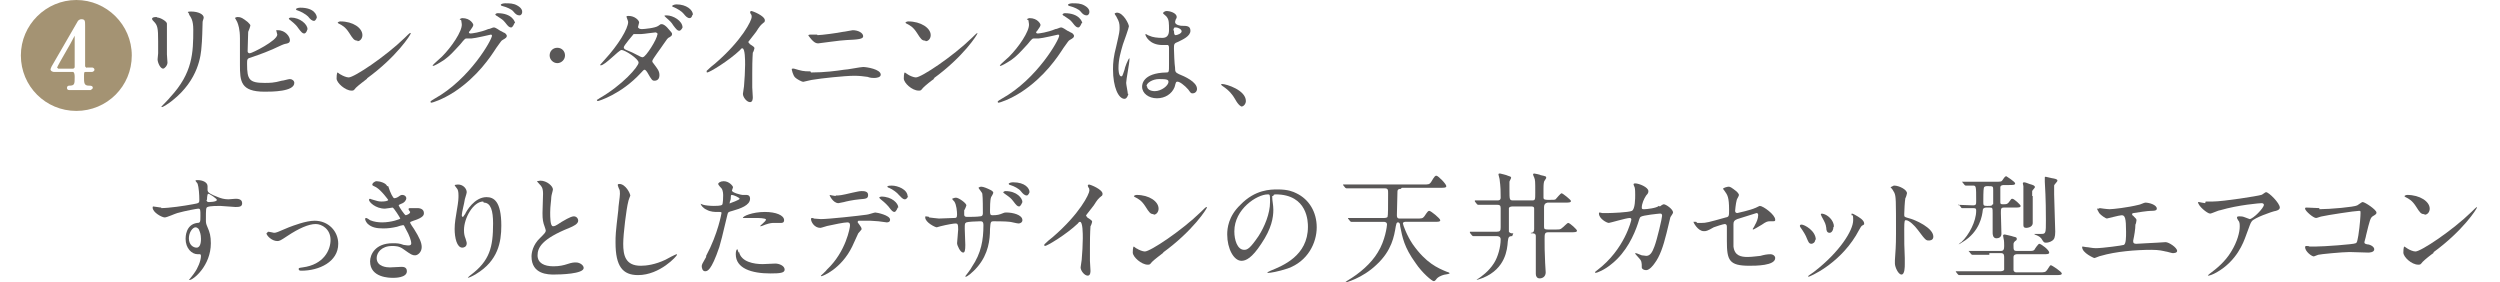 <?xml version="1.0" encoding="UTF-8"?>
<svg id="_レイヤー_2" data-name="レイヤー 2" xmlns="http://www.w3.org/2000/svg" width="45.53" height="5.14" viewBox="0 0 45.53 5.14">
  <defs>
    <style>
      .cls-1 {
        fill: #595757;
      }

      .cls-2 {
        fill: none;
      }

      .cls-3 {
        fill: #a49373;
      }
    </style>
  </defs>
  <g id="_レイアウト" data-name="レイアウト">
    <g>
      <path class="cls-3" d="M.38,1.01C.38.45.84,0,1.39,0s1.01.45,1.01,1.01-.45,1.01-1.01,1.01S.38,1.57.38,1.01ZM1.58,1.24s-.02-.02-.03-.03c0-.05,0-.44,0-.53,0-.03,0-.18,0-.21,0-.09,0-.12-.07-.12-.02,0-.04.01-.06.03,0,0-.44.76-.48.83-.01.03-.02.04-.02.05,0,.04.05.05.06.05h.35s.03,0,.03.09c0,.13,0,.16-.1.16-.03,0-.04.02-.04.04,0,.01,0,.04.04.04h.39s.04-.02.04-.04c0-.04-.04-.04-.07-.04-.09,0-.09-.05-.09-.16,0-.08,0-.09.03-.09h.12s.04-.01.04-.04c0-.03-.03-.04-.04-.04h-.12ZM1.06,1.24s-.02,0-.02-.01c0-.01.09-.17.24-.43.02-.04.06-.11.08-.15,0,0,0,0,0,0,0,0,0,.19,0,.21,0,.05,0,.34,0,.36,0,.02-.02.03-.03.03h-.28Z"/>
      <path class="cls-1" d="M2.87.32c.05,0,.17.07.17.11,0,.01,0,.06,0,.07,0,.25,0,.44,0,.49,0,.03.01.13.01.15,0,.05-.05.11-.08.11-.05,0-.1-.11-.1-.17,0-.02.01-.09.01-.11,0-.09,0-.18,0-.22,0-.24-.01-.29-.08-.36-.02-.02-.03-.03-.03-.05,0-.02.03-.03.08-.03ZM3.45.26s-.03-.04-.03-.04c0,0,0-.01.06-.01.13,0,.23.05.23.11,0,.02-.02.06-.02.08,0,.06-.01.38-.02.45-.01.15-.05.6-.53.98-.06.05-.17.12-.19.12,0,0-.01,0-.01-.01,0,0,.14-.14.16-.17.41-.44.42-.81.42-1.23,0-.17-.04-.22-.08-.28Z"/>
      <path class="cls-1" d="M4.52.41s.04.04.04.05c0,.02-.03.1-.04.12,0,.07-.01.26-.01.35,0,.01,0,.04.04.04.04,0,.5-.23.5-.34,0-.01-.02-.07-.02-.08,0,0,.02,0,.03,0,.14,0,.22.12.22.18,0,.05-.03.06-.09.07-.05.01-.24.11-.28.12-.06.03-.37.14-.38.14-.03.02-.03.03-.03.11,0,.28.04.34.32.34.09,0,.17,0,.31-.04.03,0,.12-.03.15-.03.04,0,.08.03.08.07,0,.16-.41.16-.54.16-.44,0-.45-.19-.45-.49,0-.08,0-.41,0-.48,0-.17-.03-.25-.05-.3-.03-.06-.04-.07-.04-.07,0-.01.03-.02.05-.02.06,0,.09.02.18.09ZM5.6.53s-.02.08-.06.08c-.03,0-.05-.02-.11-.1-.02-.03-.04-.06-.14-.14,0,0-.03-.02-.03-.03,0-.01.02-.02.04-.02.16,0,.3.12.3.21ZM5.77.32s-.02.06-.05.06c-.04,0-.07-.03-.11-.08-.04-.04-.13-.09-.19-.11-.02,0-.03-.02-.03-.02,0-.02.05-.03.08-.03.26,0,.3.14.3.18Z"/>
      <path class="cls-1" d="M6.69,1.43c-.05.04-.16.12-.21.17-.04.05-.04.05-.08.05-.11,0-.27-.14-.27-.22,0-.01,0-.11.02-.11,0,0,.05.04.06.04.03.02.1.05.14.05.1,0,.67-.38,1.02-.72.03-.03.09-.09.1-.09s.01,0,.01.01c0,.02-.25.42-.8.82ZM6.51.74c-.06,0-.08-.03-.15-.14-.07-.11-.13-.14-.19-.17,0,0-.02-.01-.02-.02,0,0,.02-.02.05-.02.23,0,.4.12.4.25,0,.06-.04.11-.09.11Z"/>
      <path class="cls-1" d="M8.37.35s.03-.02.05-.02c.15,0,.2.11.2.12,0,.03-.02.05-.06.11-.01.01-.02.02-.02.03,0,.02.03.02.03.02.02,0,.18-.02.32-.08.03,0,.08-.03.1-.03.02,0,.03,0,.12.06.01,0,.07.04.08.04.02.01.04.04.04.05,0,.03-.01.04-.08.08-.02.01-.03.03-.11.14-.11.17-.34.52-.76.8-.23.15-.41.2-.42.2-.01,0-.02,0-.02-.02,0,0,0-.01.07-.05.65-.36,1.05-1.08,1.05-1.15,0-.02-.02-.02-.02-.02,0,0-.3.07-.35.07-.01,0-.07,0-.08,0-.04,0-.04,0-.13.11-.13.14-.18.2-.29.28-.09.06-.18.11-.2.11-.01,0-.01,0-.01-.01,0-.01.14-.13.17-.16.17-.17.37-.46.36-.59,0-.01-.01-.06-.01-.07ZM9.37.42s-.03.08-.06.08c-.03,0-.05-.01-.11-.09-.04-.05-.06-.06-.15-.12-.01,0-.03-.02-.03-.03,0,0,.02-.02.04-.02.27,0,.32.16.32.18ZM9.42.1c.09.05.09.1.09.12,0,.03-.02.06-.05.06-.04,0-.07-.02-.11-.07-.03-.04-.12-.08-.2-.1-.02,0-.03-.02-.03-.02,0-.02.05-.03.08-.03.08,0,.15,0,.22.04Z"/>
      <path class="cls-1" d="M10.01,1.01c0-.08.06-.14.14-.14s.14.06.14.14-.07.14-.14.14-.14-.06-.14-.14Z"/>
      <path class="cls-1" d="M10.9,1.8c.44-.25.73-.59.73-.66s-.25-.23-.31-.23c-.05,0-.3.28-.38.28,0,0-.01,0-.01-.01,0,0,.07-.08.08-.09.25-.27.43-.57.43-.69,0-.02-.03-.08-.03-.1,0-.01.03-.01.04-.01.11,0,.19.08.19.12,0,.01-.02.07-.02.08,0,.03.04.04.07.04.04,0,.25-.02.3-.06.04-.03.04-.03.06-.03.04,0,.08.04.1.06.08.09.09.1.09.12,0,.03-.02.04-.05.06-.03.01-.04.03-.11.13-.03.05-.2.27-.2.3,0,.02,0,.02.04.07.05.07.09.11.09.19,0,.1-.08.1-.09.1-.04,0-.05-.01-.13-.15,0,0-.03-.05-.05-.05s-.03.02-.07.06c-.36.39-.77.51-.78.51,0,0-.02,0-.02-.02,0,0,0,0,.05-.03ZM11.98.62s-.02-.03-.04-.03c-.03,0-.22.03-.26.03-.03,0-.05,0-.06,0-.03,0-.03,0-.05,0,0,0-.02,0-.03,0,0,0-.18.21-.18.24,0,.03.02.04.07.06.07.03.08.03.23.11,0,0,.04.02.05.01.05,0,.26-.33.26-.41ZM12.44.48s-.03.08-.07.08c-.03,0-.05-.02-.11-.1-.03-.05-.05-.07-.13-.14,0,0-.03-.03-.03-.03,0-.01.03-.01.04-.01.12,0,.29.1.29.22ZM12.61.27s-.01.06-.05.06c-.04,0-.07-.03-.11-.08-.03-.04-.11-.09-.18-.12-.02,0-.03-.02-.03-.02,0-.01.04-.03.08-.03.18,0,.3.1.3.19Z"/>
      <path class="cls-1" d="M13.65.8c.08.05.09.06.09.08,0,.01-.02.07-.03.08,0,.04-.01.08-.01.38,0,.06,0,.17,0,.25,0,.03.01.15.01.18,0,.02,0,.09-.05.09-.06,0-.13-.09-.13-.15,0-.02.02-.12.02-.14.01-.12.02-.28.02-.39,0-.08,0-.3-.05-.3-.01,0-.02,0-.04.03-.21.2-.56.41-.6.41,0,0-.01,0-.01-.01,0,0,0-.01,0-.02.05-.05.11-.1.15-.13.5-.43.67-.79.67-.85,0-.02,0-.04-.02-.06,0,0-.01-.03-.01-.03,0,0,.01-.02.02-.02.03,0,.25.09.25.17,0,.02-.01.04-.02.04-.06.05-.07.06-.14.17-.04.05-.1.13-.14.18,0,.01,0,.02.02.03Z"/>
      <path class="cls-1" d="M14.77,1.32c.25,0,.47-.03.6-.05.06,0,.3-.05.35-.05.06,0,.32.04.32.14,0,.05-.08.06-.12.06-.02,0-.07,0-.12-.02-.07-.01-.15-.02-.24-.02-.18,0-.63.05-.74.07-.03,0-.18.04-.19.04-.03,0-.12-.05-.15-.08-.04-.04-.06-.14-.06-.14,0-.02,0-.02.02-.02,0,0,.02,0,.02,0,.14.04.16.05.3.05ZM14.89.64c.07,0,.37-.04.46-.06.03,0,.16-.03.18-.03.1,0,.19.05.19.11,0,.05-.08.06-.31.07-.08,0-.49.06-.51.06-.06,0-.1-.05-.12-.07,0,0-.06-.07-.06-.08,0,0,.02-.01.03-.01s.11,0,.13,0Z"/>
      <path class="cls-1" d="M17.02,1.43c-.06.04-.16.12-.21.17-.04.05-.04.05-.08.05-.12,0-.27-.14-.27-.22,0-.01,0-.11.02-.11,0,0,.06.04.06.04.03.02.1.05.14.05.1,0,.67-.38,1.02-.72.03-.03.09-.09.1-.09,0,0,0,0,0,.01,0,.02-.25.42-.8.82ZM16.85.74c-.06,0-.08-.03-.15-.14-.07-.11-.13-.14-.19-.17,0,0-.02-.01-.02-.02,0,0,.02-.02.05-.02.23,0,.41.12.41.25,0,.06-.04.11-.09.11Z"/>
      <path class="cls-1" d="M18.7.35s.03-.02.05-.02c.15,0,.2.11.2.12,0,.03-.02.05-.06.11-.01.01-.02.02-.02.03,0,.02.03.02.03.02.02,0,.18-.02.32-.08.03,0,.08-.03.1-.03.02,0,.03,0,.12.06.01,0,.07.04.08.04.02.01.04.04.04.05,0,.03-.01.04-.08.08-.02.01-.03.03-.11.14-.11.17-.34.52-.76.8-.23.15-.41.2-.42.2-.01,0-.02,0-.02-.02,0,0,0-.01.07-.05.65-.36,1.05-1.08,1.05-1.15,0-.02-.02-.02-.02-.02,0,0-.3.07-.35.07-.01,0-.07,0-.08,0-.04,0-.04,0-.13.11-.13.14-.18.2-.29.28-.09.06-.18.11-.2.11-.01,0-.01,0-.01-.01,0-.01.14-.13.17-.16.17-.17.37-.46.36-.59,0-.01-.01-.06-.01-.07ZM19.7.42s-.03.08-.06.08c-.03,0-.05-.01-.11-.09-.04-.05-.06-.06-.15-.12-.01,0-.03-.02-.03-.03,0,0,.02-.02.04-.02.27,0,.32.16.32.18ZM19.75.1c.09.05.09.1.09.12,0,.03-.02.06-.05.06-.04,0-.07-.02-.11-.07-.03-.04-.12-.08-.2-.1-.02,0-.03-.02-.03-.02,0-.02.05-.03.08-.03.08,0,.15,0,.22.04Z"/>
      <path class="cls-1" d="M20.55,1.71s-.02.09-.07.09c-.11,0-.21-.21-.21-.54,0-.12.01-.23.06-.42.06-.26.06-.27.06-.34,0-.07-.01-.11-.05-.18,0-.01-.04-.06-.04-.07,0-.01.03-.02.04-.02.12,0,.22.21.22.25,0,.02-.09.28-.11.33-.04.14-.08.27-.08.43,0,.01,0,.15.05.15.02,0,.02,0,.06-.12,0-.03.07-.21.09-.21,0,0,0,.02,0,.02,0,.07-.06.37-.06.43,0,.03.03.17.03.2ZM21.39,1.59c-.05.12-.17.2-.32.2s-.27-.09-.27-.21c0-.03,0-.25.44-.26.05,0,.05-.01.05-.15,0-.01,0-.24,0-.3,0-.01,0-.04-.02-.05,0,0-.09,0-.1,0-.24,0-.31-.17-.31-.19,0,0,0-.01.01-.01,0,0,.05.03.06.03.06.03.15.04.24.04q.12,0,.12-.14c0-.13,0-.19-.04-.24,0-.01-.07-.06-.07-.07,0-.01.03-.04.07-.04.04,0,.18.03.18.11,0,.01,0,.02-.02.05,0,.01-.01.03-.01.04,0,.06.11.07.12.07.09,0,.16,0,.16.09,0,.1-.14.16-.22.2-.08.03-.08.04-.08.13,0,.05.01.29.02.34,0,.08.01.09.07.12.1.04.33.14.33.27,0,.04-.03.08-.08.08-.03,0-.03,0-.08-.07-.06-.07-.17-.16-.21-.14-.02,0-.03.08-.04.1ZM20.89,1.57c0,.06.07.09.14.09.12,0,.25-.1.25-.17,0-.04-.03-.05-.17-.05-.12,0-.23.07-.23.13ZM21.38.56c0,.08.02.08.03.08.03,0,.11-.03.11-.07,0-.04-.07-.07-.1-.07,0,0-.02,0-.03,0,0,0-.02.02-.02.05Z"/>
      <path class="cls-1" d="M22.61,1.94s-.05-.01-.12-.14c-.04-.07-.1-.15-.22-.23,0,0-.03-.02-.03-.03s0-.01.02-.01c.07,0,.43.11.43.31,0,.05-.04.1-.08.1Z"/>
      <path class="cls-1" d="M2.93,3.79c.15,0,.42-.04.58-.07.11-.02.12-.02.12-.08,0-.1-.01-.23-.03-.29,0-.01-.04-.05-.04-.06,0-.01.03-.01.04-.01.09,0,.18.04.18.11,0,.01,0,.05,0,.07,0,.05.06.08.19.13.05.02.11.04.19.04.02,0,.11-.01.13-.01.03,0,.12,0,.12.08,0,.06-.04.07-.12.07-.04,0-.24-.02-.28-.02-.05,0-.19,0-.23.02-.03.01-.03.04-.03.23,0,.06,0,.07.03.14.04.09.06.16.06.29,0,.41-.32.67-.39.67,0,0-.01,0-.01,0,0,0,.09-.11.1-.13.06-.08.12-.22.12-.31,0,0,0-.03-.02-.03,0,0-.04,0-.04,0-.11,0-.22-.11-.22-.28,0-.03,0-.26.21-.29.06,0,.06-.02.06-.13,0-.11,0-.13-.04-.13-.02,0-.24.04-.38.08-.04.01-.19.08-.23.08-.05,0-.22-.09-.22-.18,0,0,0-.02.01-.02.02,0,.12.02.15.02ZM3.56,4.14c-.05,0-.12.09-.12.2,0,.12.08.17.14.17.08,0,.08-.13.08-.16,0-.08-.02-.13-.03-.15,0-.02-.03-.06-.07-.06ZM3.76,3.64s0,.04.04.04c0,0,.15,0,.15-.04,0-.02-.14-.12-.16-.11-.01,0-.02.05-.02.11Z"/>
      <path class="cls-1" d="M4.86,4.25s.01-.03.03-.03c.02,0,.09.02.1.02.04,0,.06-.01.27-.1.08-.03.31-.12.47-.12.25,0,.43.19.43.42,0,.33-.35.49-.67.49-.02,0-.05,0-.05-.03,0-.02,0-.02.07-.03.39-.05.51-.32.51-.5,0-.2-.16-.29-.27-.29-.13,0-.31.08-.52.22-.12.08-.14.09-.18.09-.1,0-.2-.1-.2-.15Z"/>
      <path class="cls-1" d="M7.07,3.39c.04.13.09.22.11.22,0,0,.04,0,.08-.03.04-.03.05-.03.07-.03.04,0,.07.03.07.06,0,.03-.03.08-.09.1,0,0-.05.02-.05.03.01.03.11.18.13.18,0,0,.08-.02.08-.06,0,0-.03-.04-.03-.05,0-.02.02-.02.03-.02.08,0,.12,0,.13,0,.07,0,.12.03.12.09,0,.03,0,.08-.19.14-.05.02-.06.02-.06.03,0,.01,0,.02.07.12.1.16.14.25.14.33,0,.09-.07.15-.12.15s-.07-.01-.21-.11c-.08-.06-.15-.06-.21-.06-.19,0-.28.12-.28.22,0,.16.19.17.24.17.03,0,.18-.01.21-.01.03,0,.1,0,.1.08,0,.12-.22.12-.25.12-.06,0-.42,0-.42-.3,0-.12.09-.33.41-.33.08,0,.12,0,.2.03.06.01.08.01.09.01.03,0,.05-.01.05-.04,0-.04-.03-.14-.1-.26-.03-.06-.03-.07-.05-.07-.01,0-.09.02-.11.03-.09.02-.16.03-.25.03-.13,0-.21-.02-.28-.08-.03-.03-.05-.07-.05-.09,0-.01,0-.02.02-.02.01,0,.06.03.07.04.07.03.15.04.22.04.17,0,.33-.06.33-.07s-.12-.2-.14-.2c0,0-.12.02-.14.02-.17,0-.29-.12-.29-.16,0,0,0-.02.02-.02,0,0,.05.02.06.02.07.02.09.03.15.03s.12-.01.12-.03c0,0-.12-.17-.22-.23-.06-.03-.07-.03-.07-.05,0-.02.04-.06.08-.06.05,0,.17.03.19.09Z"/>
      <path class="cls-1" d="M8.8,3.67c-.18,0-.35.3-.35.52,0,.07.01.11.03.16.01.04.02.06.02.08,0,.07-.06.08-.08.08-.1,0-.14-.18-.14-.34,0-.11.02-.22.04-.34.03-.17.03-.22.03-.27,0-.07-.01-.11-.03-.13,0,0-.04-.05-.04-.06,0,0,.03-.01.06-.01.1,0,.16.08.16.14,0,.03-.04.13-.04.16,0,.02-.05.21-.05.26,0,0,0,.03.02.03.01,0,.02-.03.04-.05.02-.05.17-.31.39-.31.13,0,.27.07.27.52,0,.3-.06.64-.46.88-.08.05-.14.07-.15.07,0,0,0,0,0,0,0,0,0-.01.05-.05.35-.26.41-.51.41-.94,0-.23-.04-.38-.17-.38Z"/>
      <path class="cls-1" d="M9.85,4.32c.06-.06.09-.09.09-.12,0,0-.01-.05-.02-.07-.03-.08-.04-.13-.04-.25,0-.05.01-.29.01-.35,0-.11-.03-.14-.06-.17-.04-.05-.05-.05-.05-.06,0,0,.05-.01.06-.01.12,0,.23.1.23.16,0,.02-.03.11-.03.14,0,.06-.02.16-.02.28,0,.08,0,.25.05.25.03,0,.04,0,.16-.08.02-.01.16-.1.22-.1.05,0,.08.04.08.08,0,.06-.09.1-.16.13-.5.2-.58.36-.58.5,0,.14.12.2.29.2.11,0,.19-.02.25-.04.09-.03.12-.03.16-.03.07,0,.14.05.14.1,0,.11-.43.12-.54.12-.1,0-.41,0-.41-.33,0-.06.02-.21.16-.34Z"/>
      <path class="cls-1" d="M11.48,3.56s-.04.1-.04.12c-.03.11-.09.58-.09.76,0,.21.04.4.32.4.1,0,.26-.02.45-.11.03-.02.19-.1.2-.1,0,0,.01,0,.01.01,0,.02-.31.37-.71.37-.28,0-.41-.16-.41-.59,0-.13,0-.17.05-.59,0-.07.03-.24.03-.3,0-.04,0-.07-.02-.1,0,0-.02-.05-.02-.06,0-.02.02-.02.03-.02.11,0,.2.17.2.22Z"/>
      <path class="cls-1" d="M12.86,4.66c.22-.41.28-.78.28-.78,0-.02,0-.02-.08-.02-.04,0-.12,0-.19-.04-.07-.03-.11-.09-.11-.11,0,0,0,0,0,0,0,0,.04.02.05.02.03.01.12.02.19.02.03,0,.13,0,.15-.02.02-.01.02-.16.02-.17,0-.02,0-.09-.03-.13,0,0-.06-.06-.06-.08,0-.02.04-.05.1-.05.1,0,.17.09.17.11,0,.01-.02.05-.02.06,0,.04.17.08.19.08,0,0,.06,0,.07,0,.02,0,.07,0,.07.07,0,.12-.18.18-.32.22-.07.02-.08.02-.09.06-.11.46-.11.46-.15.6-.15.44-.22.44-.26.44-.05,0-.06-.07-.06-.09,0-.03.01-.05.08-.17ZM13.3,3.7s.17-.06.17-.08c0-.02-.11-.07-.14-.07-.01,0-.02,0-.02.03,0,.04,0,.05-.02.1,0,.01,0,.03,0,.03ZM13.46,4.59c.04.18.27.22.43.22.04,0,.2-.01.23-.01.07,0,.17.04.17.11,0,.06-.08.07-.26.07-.34,0-.63-.09-.63-.35,0-.05.01-.09.03-.09,0,0,.02.05.02.06ZM13.93,3.86c.2,0,.35.06.35.15,0,.05-.04.05-.06.05-.02,0-.1,0-.12,0-.04,0-.07,0-.16.03-.05.02-.07.03-.09.03,0,0-.01,0-.01,0,0-.01.11-.09.11-.12,0-.03-.15-.03-.18-.03-.05,0-.1,0-.15,0-.01,0-.06,0-.07,0,0,0-.02,0-.02,0-.01-.03.17-.11.4-.11Z"/>
      <path class="cls-1" d="M15.69,4.18s-.05.06-.06.07c0,0-.09.2-.11.24-.2.41-.54.54-.56.54,0,0-.01,0-.01-.01,0,0,.1-.09.11-.11.35-.33.42-.77.42-.8,0-.03,0-.06-.05-.06-.06,0-.25.04-.34.06-.02,0-.13.04-.15.04-.11,0-.17-.11-.17-.16,0-.01,0-.02.02-.02,0,0,.03,0,.03.01.03,0,.09.01.13.01.14,0,.69-.06.83-.08.03,0,.14-.04.16-.04.03,0,.27.05.27.13,0,.04-.03.05-.06.05-.02,0-.13-.02-.15-.02-.04,0-.1-.01-.15-.01-.07,0-.2,0-.21,0-.02,0-.02.02-.02.03,0,0,.07.09.07.11ZM15.22,3.56c.07,0,.09,0,.3-.05.06-.01.12-.03.17-.03.04,0,.12,0,.12.07s-.04.07-.16.08c-.11.01-.25.04-.28.05-.01,0-.09.02-.1.02-.1,0-.17-.15-.16-.15,0,0,.09.02.11.02ZM16.35,3.78s-.03.08-.06.08c-.03,0-.05-.02-.11-.1-.03-.03-.04-.05-.14-.13,0,0-.03-.03-.03-.03s.02-.02.04-.02c.19,0,.31.12.31.2ZM16.54,3.57s-.02.06-.06.06c-.04,0-.07-.04-.11-.08-.03-.04-.11-.1-.18-.13-.02,0-.03-.02-.03-.02,0-.02.06-.02.08-.02.11,0,.29.07.29.2Z"/>
      <path class="cls-1" d="M16.92,3.96s.16.02.18.02c.04,0,.23-.01.27-.01.04,0,.06,0,.06-.06,0-.06-.01-.18-.05-.24,0,0-.04-.04-.04-.05,0,0,.04-.02.07-.02.05,0,.19.1.19.14,0,.01-.03.08-.04.09,0,.02,0,.04,0,.08,0,.03.02.04.05.04.05,0,.19,0,.24-.01.05,0,.05-.04.05-.06,0-.07,0-.29-.01-.35,0-.02-.07-.1-.07-.11,0,0,.02-.02.05-.02.04,0,.11.03.17.06.02.01.05.03.05.05,0,.01-.03.07-.04.08-.02.05-.02.2-.02.24,0,.07,0,.09.05.09.01,0,.09,0,.14-.02.07-.03.08-.03.11-.03.11,0,.29.04.29.14,0,.04-.04.06-.07.06-.03,0-.14-.03-.16-.03-.07-.01-.28-.01-.29-.01-.06,0-.06.01-.07.14,0,.2-.03.45-.22.68-.1.12-.2.19-.22.19,0,0-.01,0-.01-.01,0,0,.11-.14.12-.17.17-.25.21-.49.21-.76,0-.07-.03-.07-.06-.07-.08,0-.23.01-.25.02-.03.02-.03.02-.03.12,0,.05.01.25.01.29,0,.1-.01.14-.04.14-.05,0-.11-.13-.11-.17,0-.02.02-.22.02-.25,0-.1-.01-.11-.05-.11-.03,0-.15.02-.27.05-.01,0-.06.02-.07.02-.03,0-.21-.09-.21-.18,0-.01,0-.02.01-.02.02,0,.06.01.06.01ZM18.62,3.68s-.03.08-.06.08c-.03,0-.05-.02-.11-.1-.04-.05-.05-.06-.15-.13-.01-.01-.03-.02-.03-.03,0,0,.02-.02.04-.02.21,0,.31.13.31.2ZM18.75,3.5s-.02.06-.05.06c-.04,0-.07-.03-.11-.08-.03-.04-.12-.09-.19-.11-.02,0-.03-.02-.03-.02,0-.02.05-.03.08-.03.22,0,.3.11.3.18Z"/>
      <path class="cls-1" d="M19.8,3.96c.08.05.09.06.09.08,0,.01-.02.07-.03.08,0,.04-.01.08-.01.38,0,.06,0,.17,0,.25,0,.03.01.15.01.18,0,.02,0,.09-.05.09-.06,0-.13-.09-.13-.15,0-.02.02-.12.02-.14.01-.12.02-.28.02-.39,0-.08,0-.3-.05-.3-.01,0-.02,0-.04.03-.21.2-.56.41-.6.41,0,0-.01,0-.01-.01,0,0,0-.01,0-.02.05-.05.11-.1.15-.13.5-.43.67-.79.67-.85,0-.02,0-.04-.02-.06,0,0-.01-.03-.01-.03,0,0,.01-.02.02-.02.03,0,.25.09.25.17,0,.02-.01.04-.02.04-.06.05-.07.06-.14.17-.04.05-.1.13-.14.18,0,.01,0,.02.02.03Z"/>
      <path class="cls-1" d="M21.19,4.6c-.05.04-.16.12-.21.17-.04.05-.04.05-.08.05-.11,0-.27-.14-.27-.22,0-.01,0-.11.02-.11,0,0,.05.04.06.04.03.02.1.05.14.05.1,0,.67-.38,1.02-.72.03-.03.09-.09.1-.09s.01,0,.01.01c0,.02-.25.42-.8.82ZM21.01,3.9c-.06,0-.08-.03-.15-.14-.07-.11-.13-.14-.19-.17,0,0-.02-.01-.02-.02,0,0,.02-.02.05-.02.23,0,.4.12.4.25,0,.06-.04.11-.09.11Z"/>
      <path class="cls-1" d="M23.17,3.57s0,.01,0,.02c0,.07.02.14.02.23,0,.14-.03.34-.22.62-.17.26-.28.31-.36.31-.14,0-.26-.22-.26-.48,0-.11.02-.33.24-.54.27-.28.55-.28.68-.28.19,0,.28.04.34.07.23.11.37.34.37.62s-.16.62-.53.75c-.18.06-.32.08-.35.08,0,0-.02,0-.02-.01,0,0,0,0,.06-.03.22-.09.68-.27.68-.8,0-.08,0-.59-.59-.59-.04,0-.04.02-.04.03ZM22.48,4.22c0,.14.05.33.18.33.06,0,.11-.03.26-.25.11-.17.21-.41.21-.62,0-.13,0-.14-.04-.14-.2,0-.61.27-.61.67Z"/>
      <path class="cls-1" d="M25.51,3.44c-.06,0-.06.03-.06.07,0,.07-.01.36-.01.41,0,.06.03.06.05.06h.31c.09,0,.11,0,.14-.04.06-.09.07-.1.09-.1.03,0,.2.14.2.17s-.04.03-.11.03h-.53s-.04,0-.04.03c0,.02.07.22.18.38.24.34.45.43.62.5.04.01.05.02.05.03,0,0-.01.01-.08.02-.01,0-.1.02-.15.07-.03.04-.04.05-.06.05-.03,0-.21-.15-.33-.33-.21-.29-.24-.47-.28-.67,0-.04-.01-.07-.04-.07-.03,0-.03.03-.04.07-.03.18-.07.44-.35.7-.26.25-.57.33-.59.33,0,0,0,0,0,0,0,0,.05-.03.06-.04.22-.13.43-.31.55-.51.14-.22.17-.49.17-.51,0-.04-.03-.05-.06-.05h-.28c-.19,0-.25,0-.27,0,0,0-.04,0-.04,0,0,0-.01,0-.02-.01l-.04-.05s0-.01,0-.01c0,0,0,0,0,0,.01,0,.08,0,.09,0,.1,0,.19,0,.29,0h.28s.05,0,.06-.02.01-.2.01-.43c0-.06,0-.09-.06-.09h-.38c-.19,0-.25,0-.27,0,0,0-.04,0-.05,0,0,0,0,0-.02-.01l-.04-.05s0-.01,0-.01c0,0,0,0,0,0,.02,0,.08,0,.1,0,.1,0,.19,0,.29,0h1.07c.09,0,.11,0,.14-.04.07-.12.08-.12.1-.12.03,0,.18.15.18.19,0,.03-.04.03-.11.03h-.7Z"/>
      <path class="cls-1" d="M27.54,4.3c-.07,0-.07.03-.08.1-.01.14-.04.49-.45.66-.05.02-.12.04-.12.04,0,0,0,0,0,0,0,0,.03-.03.04-.03.04-.03.18-.12.28-.28.07-.11.12-.29.12-.43,0-.05-.04-.06-.07-.06h-.12c-.19,0-.25,0-.27,0,0,0-.04,0-.04,0,0,0-.01,0-.02-.01l-.04-.05s0-.01,0-.02c0,0,0,0,0,0,.02,0,.08,0,.09,0,.1,0,.19,0,.29,0h.11c.06,0,.07-.02.07-.08v-.35c0-.05-.02-.06-.06-.06h-.04c-.05,0-.2,0-.27,0,0,0-.04,0-.04,0,0,0-.01,0-.02-.01l-.04-.05s0-.01,0-.02c0,0,0,0,0,0,0,0,.11,0,.13,0,.15,0,.16,0,.28,0,.02,0,.06,0,.06-.05,0-.11,0-.19-.02-.34,0-.01-.02-.07-.02-.08,0-.02.01-.02.03-.02,0,0,.13.03.14.04.06.02.06.02.06.04,0,.01-.03.06-.03.07,0,.03,0,.11,0,.14,0,.19,0,.2.07.2h.34c.06,0,.06-.01.06-.14,0-.21,0-.23-.02-.28,0,0-.02-.04-.02-.05,0,0,0-.02.02-.02.01,0,.11.02.12.03.09.02.1.02.1.05,0,.01-.04.06-.04.07-.01.04-.01.1-.01.13,0,.02,0,.15,0,.16,0,.04.04.04.1.04.09,0,.1,0,.12-.01.02-.02.09-.11.11-.11.02,0,.17.12.17.14,0,.03-.04.03-.11.03h-.31s-.07,0-.07.08c0,.09,0,.28,0,.36,0,.04.01.05.07.05h.14c.07,0,.09,0,.12-.03.02-.01.09-.09.11-.09.03,0,.16.12.16.14,0,.03-.04.03-.11.03h-.41c-.07,0-.07.03-.07.13,0,.1,0,.24.01.43,0,.03.01.14.01.17,0,.08-.06.11-.11.11-.05,0-.07-.04-.07-.08,0-.02,0-.1,0-.11,0-.04,0-.07,0-.17,0-.07,0-.35,0-.41,0-.05-.04-.05-.06-.05h-.35ZM27.88,4.24c.05,0,.06-.03.06-.07,0-.05,0-.35,0-.37,0-.04-.03-.04-.06-.04h-.34s-.05,0-.06.03c0,.01,0,.14,0,.22,0,.03,0,.2,0,.21.01.02.04.03.06.03h.34Z"/>
      <path class="cls-1" d="M30.23,3.76s.05-.04.07-.04c.04,0,.17.09.17.15,0,.02-.05.08-.05.09,0,.01-.06.24-.07.29-.06.24-.12.42-.22.55-.02.03-.09.12-.15.12-.04,0-.08-.02-.08-.05,0-.09,0-.12-.06-.18-.05-.06-.06-.06-.06-.08,0,0,0,0,.01,0,.02,0,.1.04.11.04.03,0,.06.01.08.01.07,0,.11-.06.15-.17.05-.13.14-.52.14-.56,0-.04-.02-.04-.04-.04-.01,0-.32.03-.35.06-.02.01-.03.06-.05.12-.07.21-.21.52-.47.73-.14.12-.28.17-.3.17,0,0-.01,0-.01-.01s0-.01.04-.04c.5-.38.62-.91.62-.92,0-.02-.01-.03-.03-.03-.06,0-.36.09-.38.09-.04,0-.18-.08-.18-.17,0,0,0-.02.01-.02,0,0,.01,0,.05.01.04,0,.07,0,.12,0,.03,0,.36-.01.42-.04.06-.03.06-.23.06-.29,0-.03,0-.11-.01-.14,0,0-.02-.04-.02-.05,0-.02.02-.02.03-.02.07,0,.24.07.24.14,0,.02,0,.04-.04.08-.04.06-.08.15-.08.22,0,.03.01.03.05.03.04,0,.22-.02.26-.06Z"/>
      <path class="cls-1" d="M30.91,4.06s.06,0,.08,0c.08,0,.12-.01.44-.1.06-.01.06-.03.06-.14,0-.23-.03-.27-.08-.34,0,0-.03-.04-.03-.04,0-.02.08-.04.1-.04.03,0,.05.01.15.09,0,0,.04.04.04.06,0,.02-.04.08-.04.09-.02.07-.03.2-.03.2,0,.03.02.04.04.04.01,0,.26-.06.32-.09.01,0,.08-.04.09-.04.06,0,.28.16.28.25,0,.02,0,.03-.04.03,0,0-.05,0-.06,0-.04,0-.07.01-.14.06-.05.03-.15.09-.16.09,0,0-.01,0-.01-.01,0,0,.04-.06.04-.07.03-.05.06-.12.06-.18,0-.01,0-.04-.03-.04,0,0-.32.1-.35.11-.05.02-.07.04-.07.09,0,.18,0,.37,0,.41.02.17.14.19.26.19.08,0,.21-.02.23-.02.07-.02.13-.03.18-.03.05,0,.09.03.09.07,0,.14-.36.14-.47.14-.37,0-.41-.1-.41-.45,0-.04,0-.23,0-.26,0-.03-.01-.05-.04-.05-.02,0-.18.05-.2.06-.12.07-.14.07-.18.07-.11,0-.19-.16-.19-.17,0,0,0,0,.01,0,0,0,0,0,.04,0Z"/>
      <path class="cls-1" d="M33.06,4.36c0,.06-.05.08-.07.08-.05,0-.06-.05-.08-.09-.02-.06-.07-.14-.12-.21-.01-.01-.01-.02-.01-.03,0-.01.01-.02.03-.02.05,0,.26.11.26.28ZM33.72,3.92s0-.01,0-.02c0-.01,0-.01.01-.01.02,0,.08.04.1.05.03.02.12.07.12.13,0,.02,0,.02-.04.04-.02.01-.09.15-.11.18-.33.54-.85.75-.86.75,0,0-.01,0-.01-.01,0-.01.1-.07.12-.09.45-.35.7-.74.7-.93,0-.04,0-.07-.01-.09ZM33.39,4.13c0,.06-.03.11-.07.11-.05,0-.06-.05-.06-.09-.01-.07-.02-.09-.08-.2,0,0-.02-.04-.02-.05,0,0,.01-.01.02-.01.1.01.22.12.22.24Z"/>
      <path class="cls-1" d="M34.5,3.38c.08,0,.23.07.23.14,0,.01-.02.08-.03.09-.01.05-.02.24-.02.29,0,.05,0,.05.07.07.13.03.46.18.46.34,0,.07-.07.07-.08.07-.05,0-.06,0-.2-.19-.06-.08-.16-.18-.22-.18-.02,0-.03,0-.03.16,0,.23,0,.34.01.53,0,.02,0,.08,0,.11,0,.05,0,.19-.06.19s-.12-.14-.12-.2c0,0,0-.05,0-.06.01-.18.02-.23.02-.49,0-.61,0-.67-.03-.74-.02-.04-.04-.07-.07-.1h0s.06-.03.06-.03Z"/>
      <path class="cls-1" d="M36.23,4.64c-.18,0-.25,0-.27,0,0,0-.04,0-.04,0,0,0-.01,0-.02-.01l-.04-.05s-.01-.01-.01-.01c0,0,0,0,0,0,.01,0,.08,0,.09,0,.1,0,.19,0,.29,0h.21c.05,0,.06-.03.06-.09,0-.02,0-.11-.01-.13,0-.01-.01-.05-.01-.06,0,0,0-.02.03-.02,0,0,.14.03.16.04.04.01.06.01.06.04,0,.02-.01.03-.03.04-.03.03-.03.04-.03.07,0,.09,0,.11.06.11h.23c.05,0,.07,0,.09-.02.01-.02.07-.11.09-.11.03,0,.18.11.18.16,0,.03-.04.03-.11.03h-.48s-.06,0-.06.05c0,.03,0,.23,0,.24.01.04.04.04.06.04h.41c.09,0,.11,0,.14-.04.05-.08.06-.09.07-.09.02,0,.2.12.2.15s-.04.03-.12.03h-1.44c-.19,0-.25,0-.27,0,0,0-.04,0-.04,0,0,0-.01,0-.02-.01l-.04-.05s0,0,0-.01c0,0,0,0,0,0,.01,0,.08,0,.09,0,.1,0,.19,0,.29,0h.44s.05,0,.06-.03c0-.01,0-.2,0-.22,0-.04,0-.08-.06-.08h-.21ZM35.66,3.75s0-.01,0-.02c0,0,0,0,0,0,.04,0,.24.01.27.01.06,0,.06-.02.06-.08,0-.27,0-.28-.06-.28-.02,0-.12,0-.13,0,0,0-.01,0-.02-.01l-.04-.05s-.01-.01-.01-.01c0,0,0,0,0,0,.01,0,.08,0,.09,0,.1,0,.19,0,.29,0h.22c.11,0,.12,0,.14-.03.04-.06.05-.07.07-.07,0,0,.16.1.16.13,0,.03-.04.03-.11.03h-.1s-.06,0-.06.04,0,.27,0,.28c0,.03.02.03.05.03.06,0,.07,0,.1-.03.05-.07.05-.07.07-.07.03,0,.15.11.15.13,0,.03-.04.03-.11.03h-.19c-.06,0-.06.02-.06.1,0,.06.01.33.01.38,0,.06-.05.08-.09.08-.07,0-.07-.08-.07-.1,0-.06,0-.3,0-.35,0-.1,0-.11-.05-.11h-.07s-.06,0-.06.05c-.01.09-.05.39-.37.58,0,0-.06.04-.07.04s0,0,0,0c0,0,.04-.04.05-.04.14-.13.27-.38.27-.57,0-.03,0-.05-.05-.05s-.14,0-.18,0c0,0-.03,0-.03,0,0,0-.01,0-.02-.02l-.04-.05ZM36.3,3.72s0-.22,0-.25c0-.08,0-.08-.1-.08-.03,0-.06,0-.07.03-.01.03-.01.22-.01.25,0,.07,0,.08.07.08s.09,0,.1-.03ZM37.02,3.57c0,.08,0,.42,0,.49,0,.09-.12.09-.12.09-.04,0-.05-.02-.05-.05,0,0,0-.08,0-.1,0-.12,0-.32,0-.45,0-.05,0-.16,0-.16,0,0-.01-.05-.01-.05,0-.01.01-.02.02-.02.03,0,.07.02.1.03.07.02.1.03.1.06,0,.01-.05.06-.05.07,0,.01,0,.04,0,.09ZM37.41,3.54c0,.11.02.58.02.68,0,.1-.02.14-.05.16-.04.03-.09.04-.12.04-.03,0-.04-.01-.06-.04-.03-.06-.07-.08-.12-.1-.01,0-.03-.01-.03-.02,0,0,0,0,.01,0h.11c.09,0,.09-.01.09-.25,0-.11,0-.38-.02-.7,0-.01,0-.06,0-.07,0-.02,0-.02.02-.02.01,0,.12.03.14.03.05.01.07.02.07.04,0,.02-.06.07-.06.09,0,.02,0,.12,0,.15Z"/>
      <path class="cls-1" d="M38.24,3.79s.13.02.18.02c.06,0,.33-.03.53-.08.02,0,.1-.04.12-.04.07,0,.21.04.21.11,0,.04-.06.04-.11.04-.05,0-.26.03-.31.04,0,0-.03,0-.03.02,0,.01,0,.02.02.03.05.05.06.06.06.08,0,.01-.01.07-.02.08,0,.08-.02.2-.04.29,0,.01,0,.02,0,.02,0,.03.02.04.06.04.04,0,.31-.02.37-.02.03,0,.13-.01.16-.01.06,0,.21.1.21.16,0,.04-.07.04-.08.04-.02,0-.11-.03-.13-.03-.05-.01-.11-.03-.26-.03-.28,0-.65.03-.92.11-.02,0-.1.04-.12.04,0,0-.22-.09-.22-.2,0,0,0-.01.01-.01s.05.01.06.01c.04,0,.11.02.18.02.12,0,.49-.05.51-.06.04-.02.04-.14.04-.24,0-.25-.02-.3-.08-.3-.04,0-.26.06-.27.06-.02,0-.11-.06-.14-.1-.02-.03-.04-.08-.04-.08,0,0,.03,0,.03,0Z"/>
      <path class="cls-1" d="M40.17,3.67s.09,0,.13,0c.19,0,.82-.1.88-.12.02,0,.07-.05.09-.05.05,0,.25.2.25.28,0,.01,0,.04-.07.06-.07.01-.4.13-.44.19-.03.04-.03.06-.11.27-.04.11-.16.45-.53.66-.07.04-.13.06-.15.06,0,0-.01,0-.01,0,0,0,0-.01.04-.04.12-.09.27-.21.38-.39.12-.19.16-.37.16-.46,0-.05,0-.09-.03-.12-.02-.03-.02-.04-.02-.05,0-.02.03-.02.04-.02.04,0,.06,0,.11.02.01,0,.07.03.08.03.06,0,.26-.2.26-.26,0-.01-.01-.03-.04-.03-.03,0-.42.03-.76.13-.03,0-.15.06-.18.06-.05,0-.22-.14-.22-.21,0,0,0,0,.02,0,0,0,.09.02.11.02Z"/>
      <path class="cls-1" d="M42.24,3.81c.19,0,.64-.04.69-.07.08-.05.08-.06.1-.06.04,0,.25.14.25.19,0,.02,0,.03-.07.07-.04.03-.05.06-.12.35,0,.02-.03.11-.03.12,0,.03.02.03.05.04.05,0,.13.04.13.09,0,.06-.1.06-.11.06-.05,0-.29-.01-.34-.01-.13,0-.54.04-.57.05-.01,0-.07.03-.08.03-.04,0-.16-.09-.16-.17,0,0,0-.02.02-.02s.05,0,.06.01c.05,0,.08,0,.11,0,.15,0,.7-.04.73-.06.03-.01.03-.04.05-.14.03-.19.04-.37.04-.41,0-.04,0-.04-.03-.04-.07,0-.59.08-.67.1-.02,0-.09.03-.11.03-.05,0-.2-.13-.2-.17,0-.02.01-.02.03-.02.01,0,.2.01.23.01Z"/>
      <path class="cls-1" d="M44.33,4.6c-.06.04-.16.12-.21.17-.04.05-.04.05-.08.05-.12,0-.27-.14-.27-.22,0-.01,0-.11.02-.11,0,0,.06.04.06.04.03.02.1.05.14.05.1,0,.67-.38,1.02-.72.03-.03.09-.09.1-.09,0,0,0,0,0,.01,0,.02-.25.42-.8.82ZM44.15,3.9c-.06,0-.08-.03-.15-.14-.07-.11-.13-.14-.19-.17,0,0-.02-.01-.02-.02,0,0,.02-.02.05-.02.23,0,.41.12.41.25,0,.06-.04.11-.09.11Z"/>
    </g>
    <rect class="cls-2" y=".63" width="45.53" height="3.53"/>
  </g>
</svg>